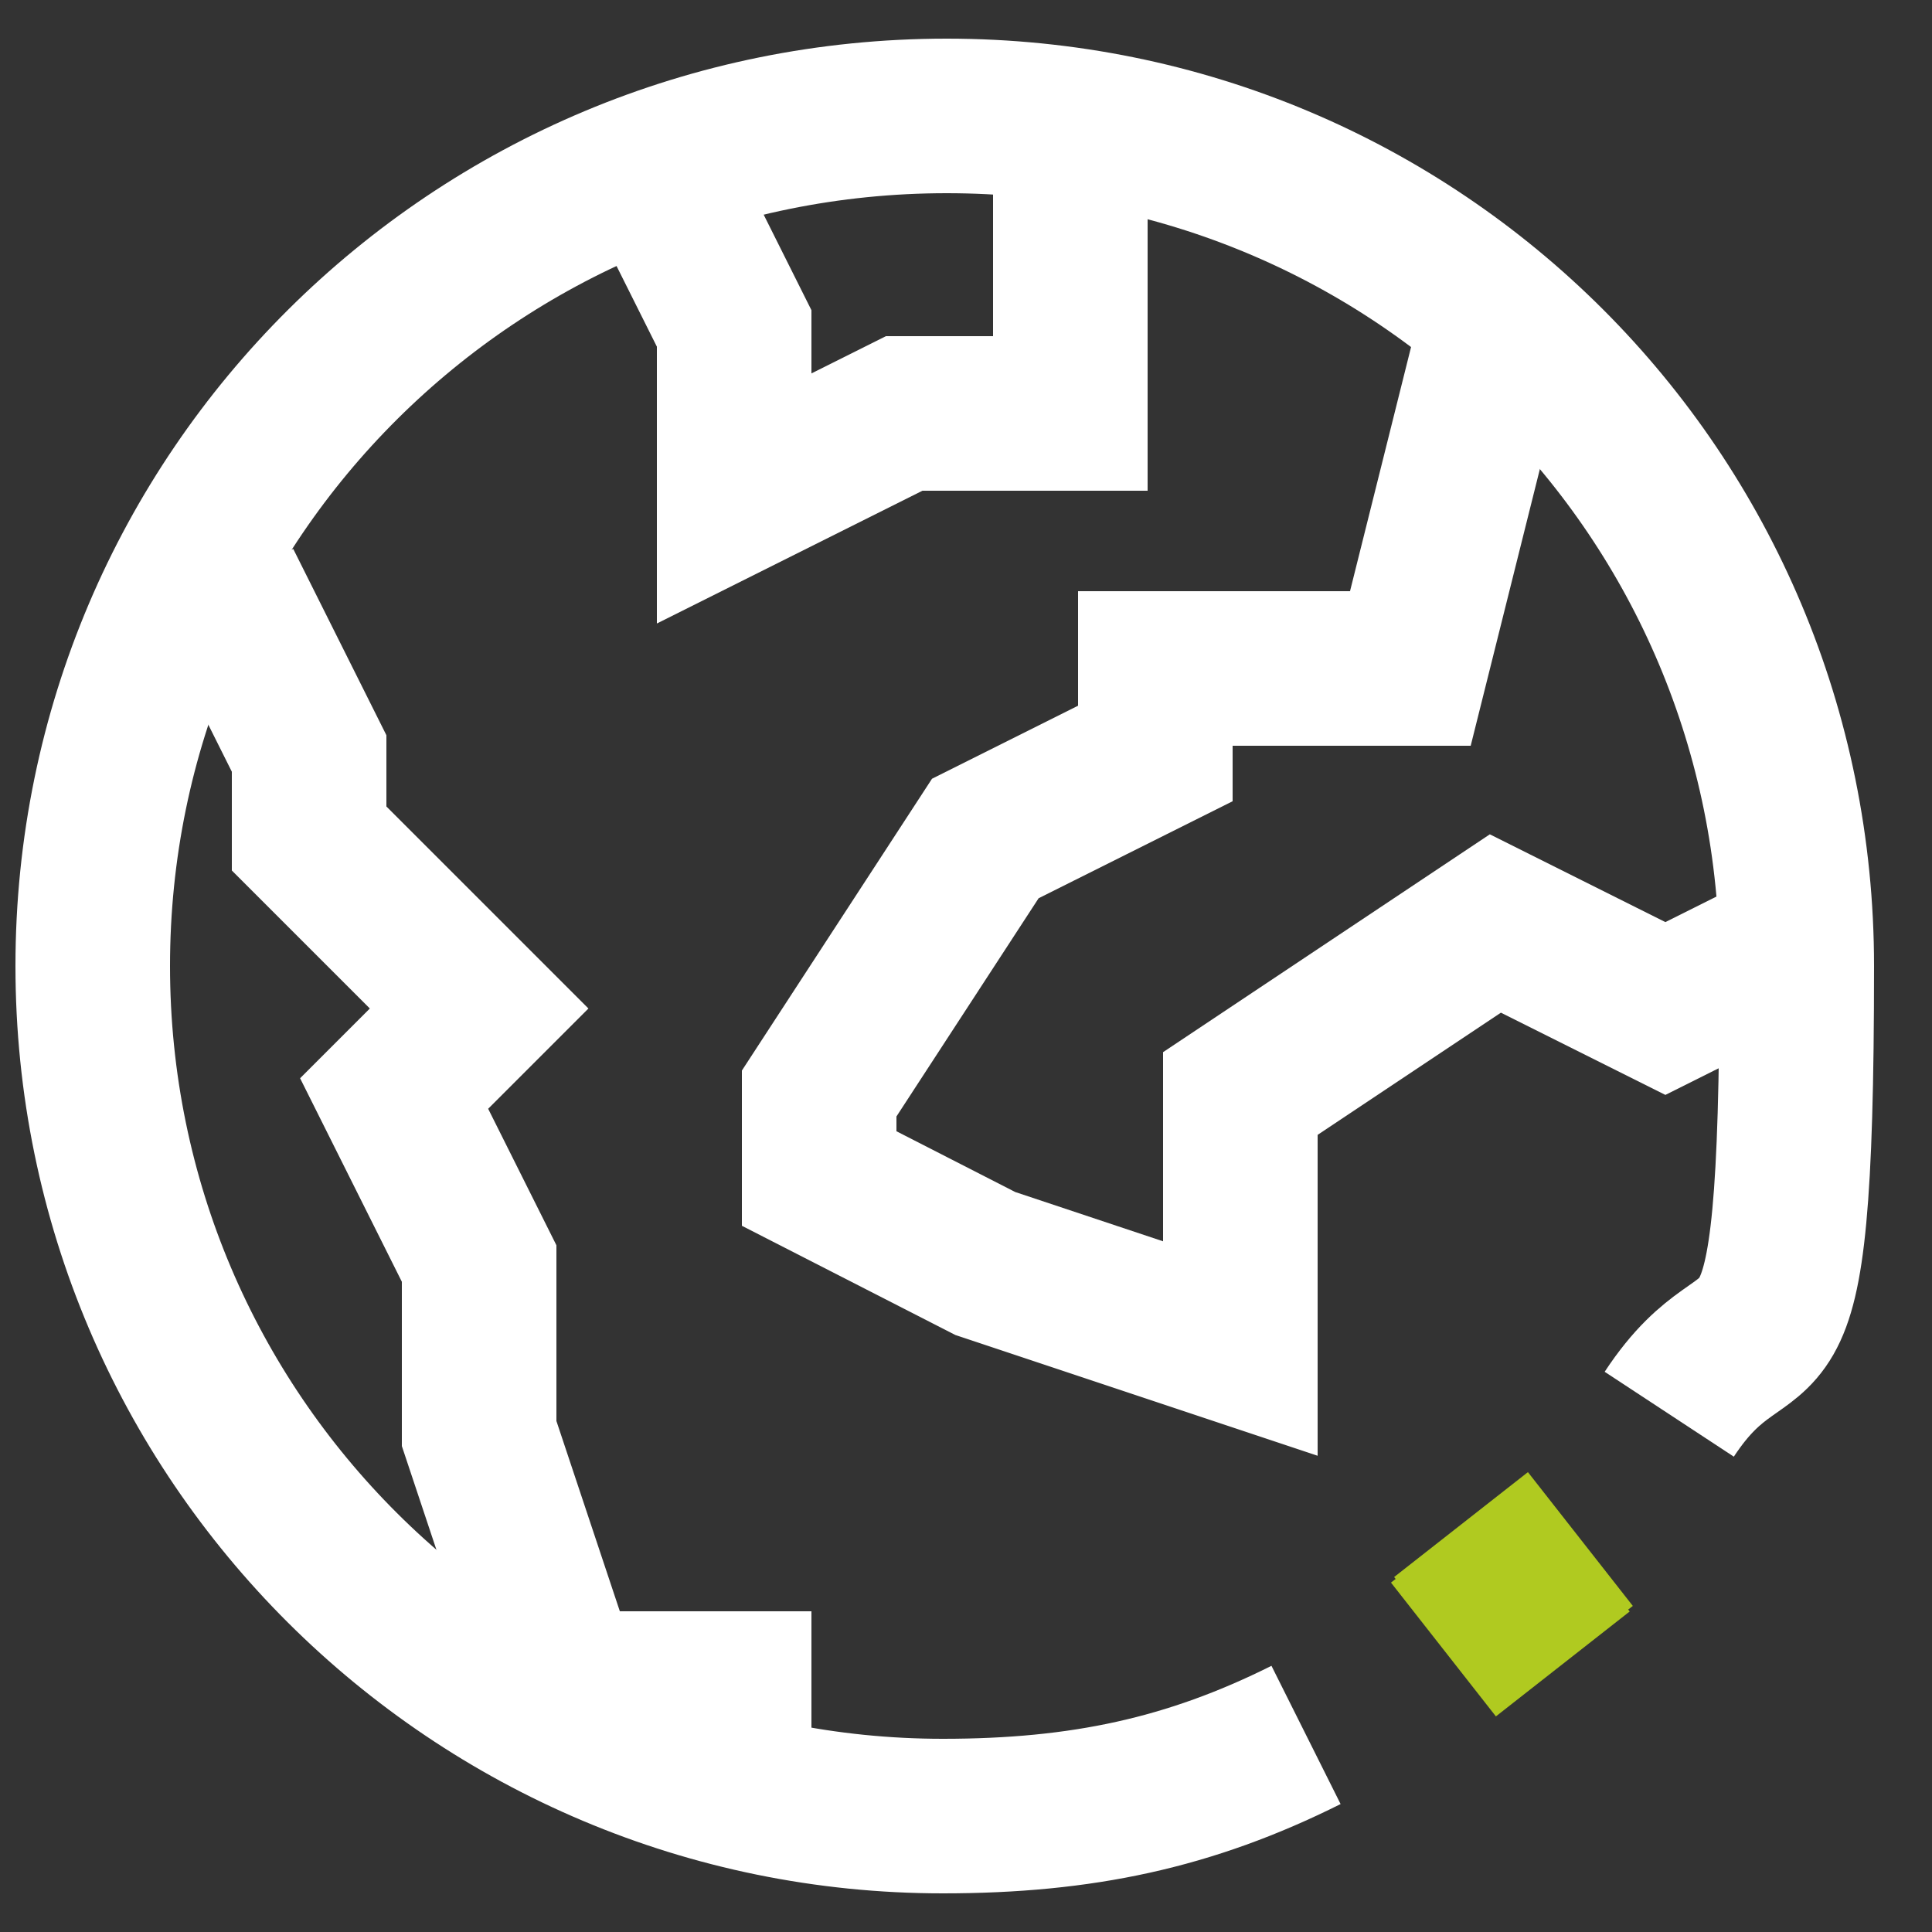 <?xml version="1.0" encoding="UTF-8"?>
<svg xmlns="http://www.w3.org/2000/svg" version="1.1" viewBox="0 0 50 50">
  <rect x="0" y="0" width="50" height="50" fill="#333333" stroke="none"/>
  <defs>
    <style>
      .cls-1 {
        fill: none;
        stroke: #fff;
        stroke-miterlimit: 10;
        stroke-width: 4px;
      }

      .cls-2 {
        fill: #b0ca20;
      }
    </style>
  </defs>
  <!-- Generator: Adobe Illustrator 28.7.1, SVG Export Plug-In . SVG Version: 1.2.0 Build 142)  -->
  <g>
    <g id="Ebene_2">
      <path class="cls-1" d="M33.8,44.9c-3,1.5-5.8,2.1-9.4,2.1-12.1,0-22-9.8-22-22S12.3,3,24.5,3s22,9.8,22,22-1,8.1-3.3,11.6"/>
      <polyline class="cls-1" points="16.8 4.1 19 8.5 19 12.9 23.4 10.7 27.7 10.7 27.7 4.1"/>
      <polyline class="cls-1" points="38.7 8.5 36.5 17.3 29.9 17.3 29.9 19.5 25.5 21.7 21.2 28.3 21.2 30.5 25.5 32.7 32.1 34.9 32.1 28.3 38.7 23.9 43.1 26.1 47.5 23.9"/>
      <polyline class="cls-1" points="5.8 15.1 8 19.5 8 21.7 12.4 26.1 10.2 28.3 12.4 32.7 12.4 37.1 14.6 43.7 19 43.7 19 45.9"/>
      <rect class="cls-2" x="37" y="39.1" width="4.4" height="4.4" transform="translate(95.5 49.5) rotate(141.9)"/>
      <rect class="cls-2" x="37" y="39.1" width="4.4" height="4.4" transform="translate(47.4 -15) rotate(51.9)"/>
    </g>
  </g>
</svg>